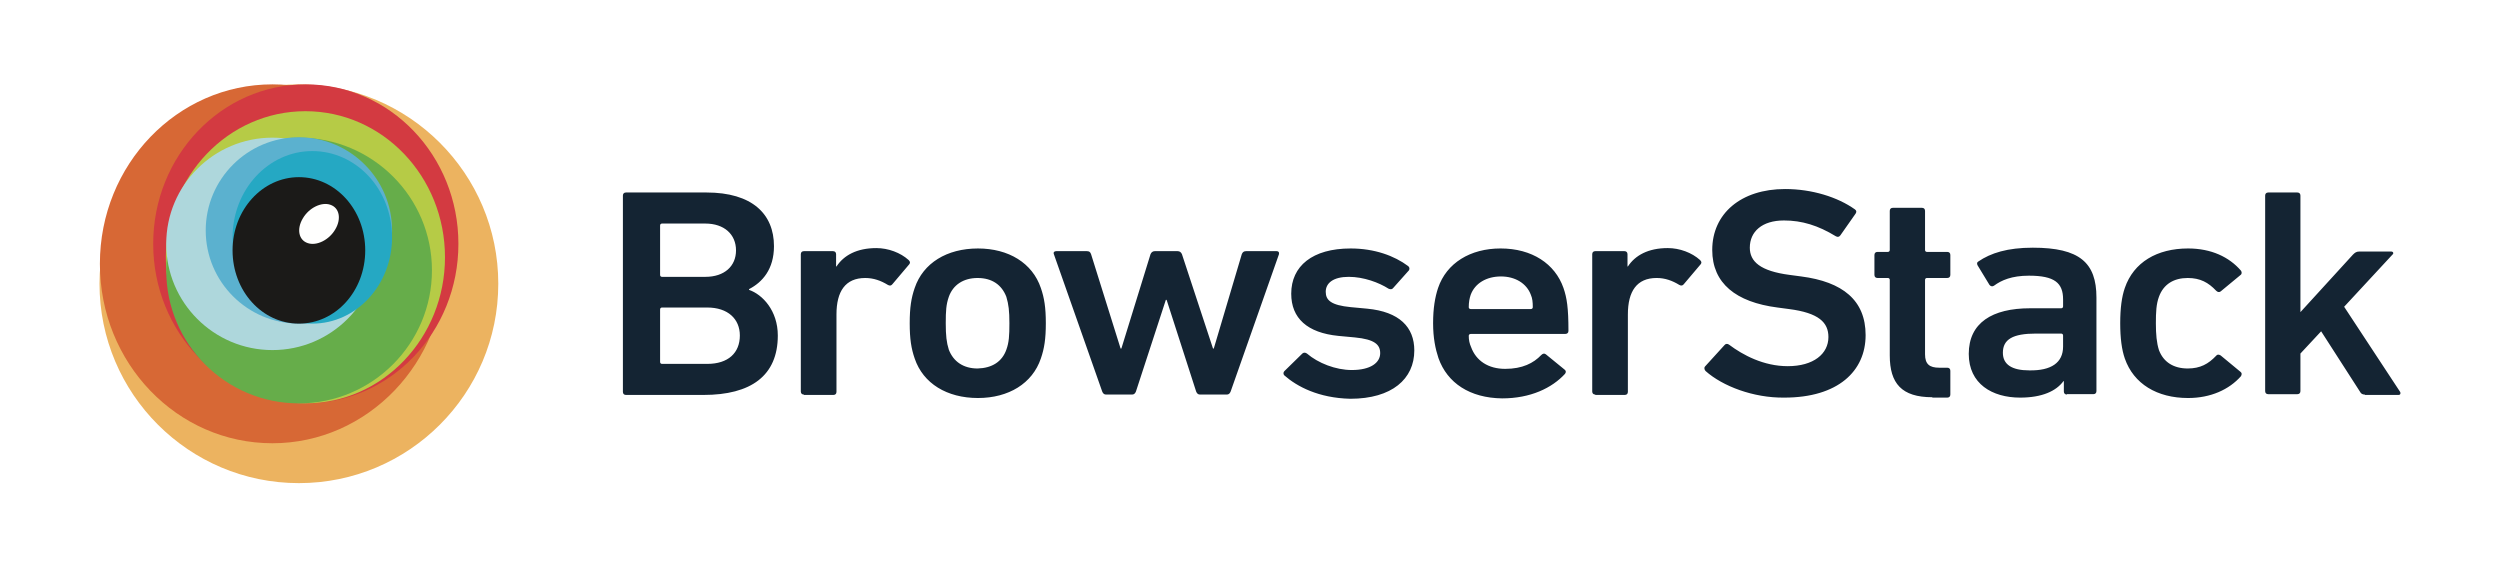 <svg width="652" height="148" xmlns="http://www.w3.org/2000/svg" xml:space="preserve" version="1.1">

 <rect width="100%" height="100%" fill="#333333" stroke="none"/>

 <g>
  <rect stroke-width="0" id="bg" height="148" width="652" y="0" x="0" stroke="#000" fill="#fff"/>
  <g id="svg_12">
   <path id="svg_1" fill="#ECB360" d="m129.952,74c0,28.7 -23.3,52 -52,52c-28.7,0 -52,-23.3 -52,-52c0,-28.7 23.3,-52 52,-52c28.7,0 52,23.3 52,52" class="st0"/>
   <path id="svg_2" fill="#D76835" d="m116.052,68.8c0,25.8 -20.2,46.8 -45,46.8c-24.9,0 -45,-20.9 -45,-46.8s20.2,-46.8 45,-46.8c24.9,0 45,21 45,46.8" class="st1"/>
   <path id="svg_3" fill="#D33A41" d="m119.552,63.6c0,23 -17.8,41.6 -39.8,41.6c-22,0 -39.8,-18.6 -39.8,-41.6c0,-23 17.8,-41.6 39.8,-41.6c22,0 39.8,18.6 39.8,41.6" class="st2"/>
   <path id="svg_4" fill="#B6CB46" d="m116.052,67.1c0,21 -16.3,38.1 -36.4,38.1s-36.4,-17.1 -36.4,-38.1c0,-21.1 16.3,-38.1 36.4,-38.1s36.4,17 36.4,38.1" class="st3"/>
   <path id="svg_5" fill="#66AD4A" d="m112.652,70.5c0,19.1 -15.5,34.7 -34.7,34.7c-19.1,0 -34.6,-15.5 -34.6,-34.7s15.5,-34.6 34.6,-34.6c19.2,0 34.7,15.5 34.7,34.6" class="st4"/>
   <path id="svg_6" fill="#AED7DC" d="m98.752,63.6c0,15.3 -12.4,27.7 -27.7,27.7c-15.3,0 -27.7,-12.4 -27.7,-27.7s12.4,-27.7 27.7,-27.7c15.3,0 27.7,12.4 27.7,27.7" class="st5"/>
   <path id="svg_7" fill="#5BB1CF" d="m102.252,60.1c0,13.4 -10.9,24.3 -24.3,24.3s-24.3,-10.9 -24.3,-24.3c0,-13.4 10.9,-24.3 24.3,-24.3s24.3,10.9 24.3,24.3" class="st6"/>
   <path id="svg_8" fill="#25A8C3" d="m102.252,61.9c0,12.4 -9.3,22.5 -20.8,22.5s-20.8,-10.1 -20.8,-22.5c0,-12.4 9.3,-22.5 20.8,-22.5s20.8,10 20.8,22.5" class="st7"/>
   <path id="svg_9" fill="#1B1A18" d="m77.952,84.4c-9.6,0 -17.3,-8.5 -17.3,-19.1s7.8,-19.1 17.3,-19.1c9.6,0 17.3,8.5 17.3,19.1s-7.7,19.1 -17.3,19.1z" class="st8"/>
   <path id="svg_10" fill="#FFFFFE" d="m87.452,59.8c-1.6,2.8 -4.9,4.4 -7.2,3.6c-2.4,-0.8 -2.9,-3.7 -1.3,-6.4c1.6,-2.8 4.9,-4.4 7.2,-3.6c2.4,0.8 2.9,3.7 1.3,6.4" class="st9"/>
   <path id="svg_11" fill="#142433" d="m554.152,93.5c-0.8,-2.3 -1.2,-5.3 -1.2,-9.2s0.4,-6.9 1.2,-9.2c2.3,-6.7 8.4,-10.3 16.5,-10.3c6,0 10.7,2.2 13.8,5.8c0.2,0.3 0.3,0.8 -0.1,1.1l-5.2,4.3c-0.4,0.3 -0.8,0.2 -1.2,-0.2c-2,-2.1 -4.1,-3.3 -7.4,-3.3c-3.6,0 -6.3,1.6 -7.5,4.9c-0.7,1.9 -0.8,4 -0.8,6.9c0,2.9 0.2,5.1 0.8,7c1.2,3.2 3.9,4.8 7.5,4.8c3.3,0 5.4,-1.2 7.4,-3.3c0.3,-0.4 0.7,-0.4 1.2,-0.1l5.2,4.3c0.4,0.3 0.3,0.7 0.1,1.1c-3.1,3.5 -7.9,5.7 -13.8,5.7c-8.1,0 -14.2,-3.7 -16.5,-10.3m62.6,9.4c-0.6,0 -1,-0.2 -1.3,-0.8l-10.1,-15.7l-5.4,5.8l0,9.8c0,0.5 -0.3,0.8 -0.8,0.8l-7.6,0c-0.5,0 -0.8,-0.3 -0.8,-0.8l0,-51c0,-0.5 0.3,-0.8 0.8,-0.8l7.6,0c0.5,0 0.8,0.3 0.8,0.8l0,30.4l13.7,-15c0.5,-0.5 0.9,-0.8 1.6,-0.8l8.4,0c0.5,0 0.7,0.5 0.3,0.8l-12.6,13.6l14.6,22.2c0.2,0.3 0.1,0.8 -0.4,0.8l-8.8,0l0,-0.1zm-444.1,-8l11.8,0c5.5,0 8.5,-2.9 8.5,-7.4c0,-4.3 -3.1,-7.3 -8.5,-7.3l-11.8,0c-0.3,0 -0.5,0.2 -0.5,0.5l0,13.7c0,0.3 0.2,0.5 0.5,0.5zm11.3,-22.7c5,0 8,-2.8 8,-6.9c0,-4.2 -3.1,-7 -8,-7l-11.3,0c-0.3,0 -0.5,0.2 -0.5,0.5l0,12.9c0,0.3 0.2,0.5 0.5,0.5l11.3,0zm-21.5,-21.2c0,-0.5 0.3,-0.8 0.8,-0.8l21,0c11.9,0 17.6,5.6 17.6,14c0,6 -3,9.4 -6.5,11.2l0,0.2c3.5,1.2 7.5,5.4 7.5,11.9c0,10.5 -7,15.5 -19.4,15.5l-20.2,0c-0.5,0 -0.8,-0.3 -0.8,-0.8l0,-51.2zm47.2,51.9c-0.5,0 -0.8,-0.3 -0.8,-0.8l0,-35.8c0,-0.5 0.3,-0.8 0.8,-0.8l7.6,0c0.5,0 0.8,0.3 0.8,0.8l0,3.2l0.1,0c1.9,-2.9 5.3,-4.8 10.4,-4.8c3.1,0 6.3,1.2 8.4,3.1c0.4,0.4 0.5,0.7 0.2,1.1l-4.4,5.2c-0.3,0.4 -0.7,0.5 -1.2,0.2c-1.8,-1.1 -3.7,-1.8 -5.9,-1.8c-5.2,0 -7.5,3.5 -7.5,9.5l0,20.2c0,0.5 -0.3,0.8 -0.8,0.8l-7.7,0l0,-0.1zm52.8,-11.7c0.7,-1.9 0.8,-3.7 0.8,-6.9c0,-3.2 -0.2,-4.9 -0.8,-6.9c-1.2,-3.1 -3.7,-4.9 -7.5,-4.9c-3.7,0 -6.4,1.8 -7.5,4.9c-0.7,2 -0.8,3.7 -0.8,6.9c0,3.2 0.2,5 0.8,6.9c1.2,3.1 3.8,4.9 7.5,4.9c3.8,-0.1 6.4,-1.8 7.5,-4.9zm-23.9,2.3c-0.9,-2.6 -1.3,-5.1 -1.3,-9.2c0,-4.1 0.4,-6.6 1.3,-9.2c2.2,-6.5 8.4,-10.3 16.5,-10.3c8,0 14.2,3.8 16.4,10.3c0.9,2.6 1.3,5.1 1.3,9.2c0,4.1 -0.4,6.6 -1.3,9.2c-2.2,6.5 -8.4,10.3 -16.4,10.3c-8.1,0 -14.3,-3.8 -16.5,-10.3zm74.4,9.4c-0.5,0 -0.8,-0.3 -1,-0.8l-7.7,-23.9l-0.2,0l-7.8,23.9c-0.2,0.5 -0.5,0.8 -1,0.8l-6.8,0c-0.5,0 -0.8,-0.3 -1,-0.8l-12.6,-35.8c-0.2,-0.5 0.1,-0.8 0.6,-0.8l8,0c0.6,0 0.9,0.2 1.1,0.8l7.7,24.6l0.2,0l7.6,-24.6c0.2,-0.5 0.6,-0.8 1.1,-0.8l6,0c0.5,0 0.9,0.3 1.1,0.8l8.1,24.6l0.2,0l7.3,-24.6c0.2,-0.5 0.5,-0.8 1.1,-0.8l8,0c0.5,0 0.7,0.3 0.6,0.8l-12.6,35.8c-0.2,0.5 -0.5,0.8 -1,0.8l-7,0zm22,-5c-0.3,-0.3 -0.3,-0.8 0,-1.1l4.7,-4.6c0.3,-0.3 0.8,-0.3 1.2,0c2.9,2.5 7.5,4.3 11.7,4.3c4.9,0 7.4,-1.9 7.4,-4.4c0,-2.2 -1.4,-3.6 -6.6,-4.1l-4.3,-0.4c-8.1,-0.8 -12.3,-4.6 -12.3,-11c0,-7.2 5.5,-11.8 15.5,-11.8c6.2,0 11.4,1.9 15,4.6c0.4,0.3 0.4,0.8 0.2,1.1l-4.1,4.6c-0.3,0.4 -0.7,0.4 -1.2,0.2c-2.5,-1.6 -6.5,-3.1 -10.4,-3.1c-4,0 -6,1.6 -6,3.9c0,2.2 1.4,3.5 6.5,4l4.3,0.4c8.4,0.8 12.3,4.8 12.3,10.9c0,7.4 -5.8,12.6 -16.7,12.6c-8.3,-0.2 -13.9,-3.2 -17.2,-6.1m64.3,-21c-1.1,-3 -4.1,-4.8 -7.8,-4.8c-3.8,0 -6.8,1.8 -7.9,4.8c-0.3,0.9 -0.5,1.9 -0.5,3.2c0,0.3 0.2,0.5 0.5,0.5l15.7,0c0.3,0 0.5,-0.2 0.5,-0.5c0,-1.3 -0.1,-2.3 -0.5,-3.2zm-24.1,16.5c-0.8,-2.4 -1.4,-5.3 -1.4,-9.1c0,-3.9 0.5,-6.8 1.3,-9.2c2.2,-6.5 8.4,-10.3 16.3,-10.3c8.2,0 14.2,4 16.4,10.3c0.9,2.6 1.3,5.2 1.3,11.2c0,0.5 -0.3,0.8 -0.9,0.8l-24.6,0c-0.3,0 -0.5,0.2 -0.5,0.5c0,1.1 0.2,2 0.6,2.9c1.3,3.6 4.5,5.7 8.9,5.7c4.5,0 7.4,-1.5 9.4,-3.6c0.4,-0.4 0.8,-0.5 1.2,-0.2l4.9,4c0.4,0.3 0.4,0.7 0.1,1.1c-3.4,3.7 -9,6.4 -16.4,6.4c-8.4,-0.1 -14.3,-4 -16.6,-10.5l0,0zm40.9,9.5c-0.5,0 -0.8,-0.3 -0.8,-0.8l0,-35.8c0,-0.5 0.3,-0.8 0.8,-0.8l7.6,0c0.5,0 0.8,0.3 0.8,0.8l0,3.2l0.1,0c1.9,-2.9 5.3,-4.8 10.4,-4.8c3.1,0 6.3,1.2 8.4,3.1c0.4,0.4 0.5,0.7 0.2,1.1l-4.4,5.2c-0.3,0.4 -0.7,0.5 -1.2,0.2c-1.8,-1.1 -3.7,-1.8 -5.9,-1.8c-5.2,0 -7.5,3.5 -7.5,9.5l0,20.2c0,0.5 -0.3,0.8 -0.8,0.8l-7.7,0l0,-0.1zm28.8,-6.1c-0.3,-0.3 -0.5,-0.8 -0.2,-1.2l5.1,-5.6c0.3,-0.4 0.8,-0.4 1.2,-0.1c3.6,2.7 9,5.6 15.3,5.6c6.7,0 10.6,-3.2 10.6,-7.6c0,-3.8 -2.5,-6.3 -10.3,-7.3l-3,-0.4c-10.8,-1.4 -17,-6.3 -17,-15c0,-9.5 7.5,-15.9 19,-15.9c7,0 13.7,2.1 18.2,5.3c0.4,0.3 0.5,0.6 0.2,1.1l-4,5.7c-0.3,0.4 -0.7,0.5 -1.2,0.2c-4.6,-2.8 -8.8,-4.1 -13.5,-4.1c-5.7,0 -8.9,2.9 -8.9,7.1c0,3.6 2.7,6.1 10.4,7.1l3,0.4c10.8,1.4 16.8,6.2 16.8,15.3c0,9.4 -7.2,16.3 -21.2,16.3c-8.1,0.1 -16.1,-3 -20.5,-6.9m59.1,6.8c-8,0 -11.1,-3.6 -11.1,-10.9l0,-19.7c0,-0.3 -0.2,-0.5 -0.5,-0.5l-2.7,0c-0.5,0 -0.8,-0.3 -0.8,-0.8l0,-5.2c0,-0.5 0.3,-0.8 0.8,-0.8l2.7,0c0.3,0 0.5,-0.2 0.5,-0.5l0,-10.2c0,-0.5 0.3,-0.8 0.8,-0.8l7.6,0c0.5,0 0.8,0.3 0.8,0.8l0,10.2c0,0.3 0.2,0.5 0.5,0.5l5.3,0c0.5,0 0.8,0.3 0.8,0.8l0,5.2c0,0.5 -0.3,0.8 -0.8,0.8l-5.3,0c-0.3,0 -0.5,0.2 -0.5,0.5l0,19.4c0,2.6 1.2,3.5 3.7,3.5l2.1,0c0.5,0 0.8,0.3 0.8,0.8l0,6.2c0,0.5 -0.3,0.8 -0.8,0.8l-3.9,0l0,-0.1zm34.1,-13.2l0,-2.9c0,-0.3 -0.2,-0.5 -0.5,-0.5l-6.6,0c-6,0 -8.6,1.5 -8.6,5c0,3.1 2.4,4.6 6.9,4.6c5.7,0.1 8.8,-2 8.8,-6.2zm1,12.5c-0.5,0 -0.8,-0.3 -0.8,-0.8l0,-2.7l-0.1,0c-1.9,2.6 -5.6,4.3 -11.3,4.3c-7.3,0 -13.4,-3.6 -13.4,-11.4c0,-8.1 6.1,-11.9 16,-11.9l8.1,0c0.3,0 0.5,-0.2 0.5,-0.5l0,-1.8c0,-4.3 -2.2,-6.2 -8.9,-6.2c-4.5,0 -7.2,1.2 -9.1,2.6c-0.4,0.3 -0.9,0.2 -1.2,-0.2l-3.1,-5.1c-0.2,-0.4 -0.2,-0.8 0.2,-1c3.2,-2.2 7.6,-3.6 14.2,-3.6c12.2,0 16.6,3.9 16.6,13l0,24.4c0,0.5 -0.3,0.8 -0.8,0.8l-6.9,0l0,0.1z" class="st10"/>
  </g>
 </g>
</svg>
